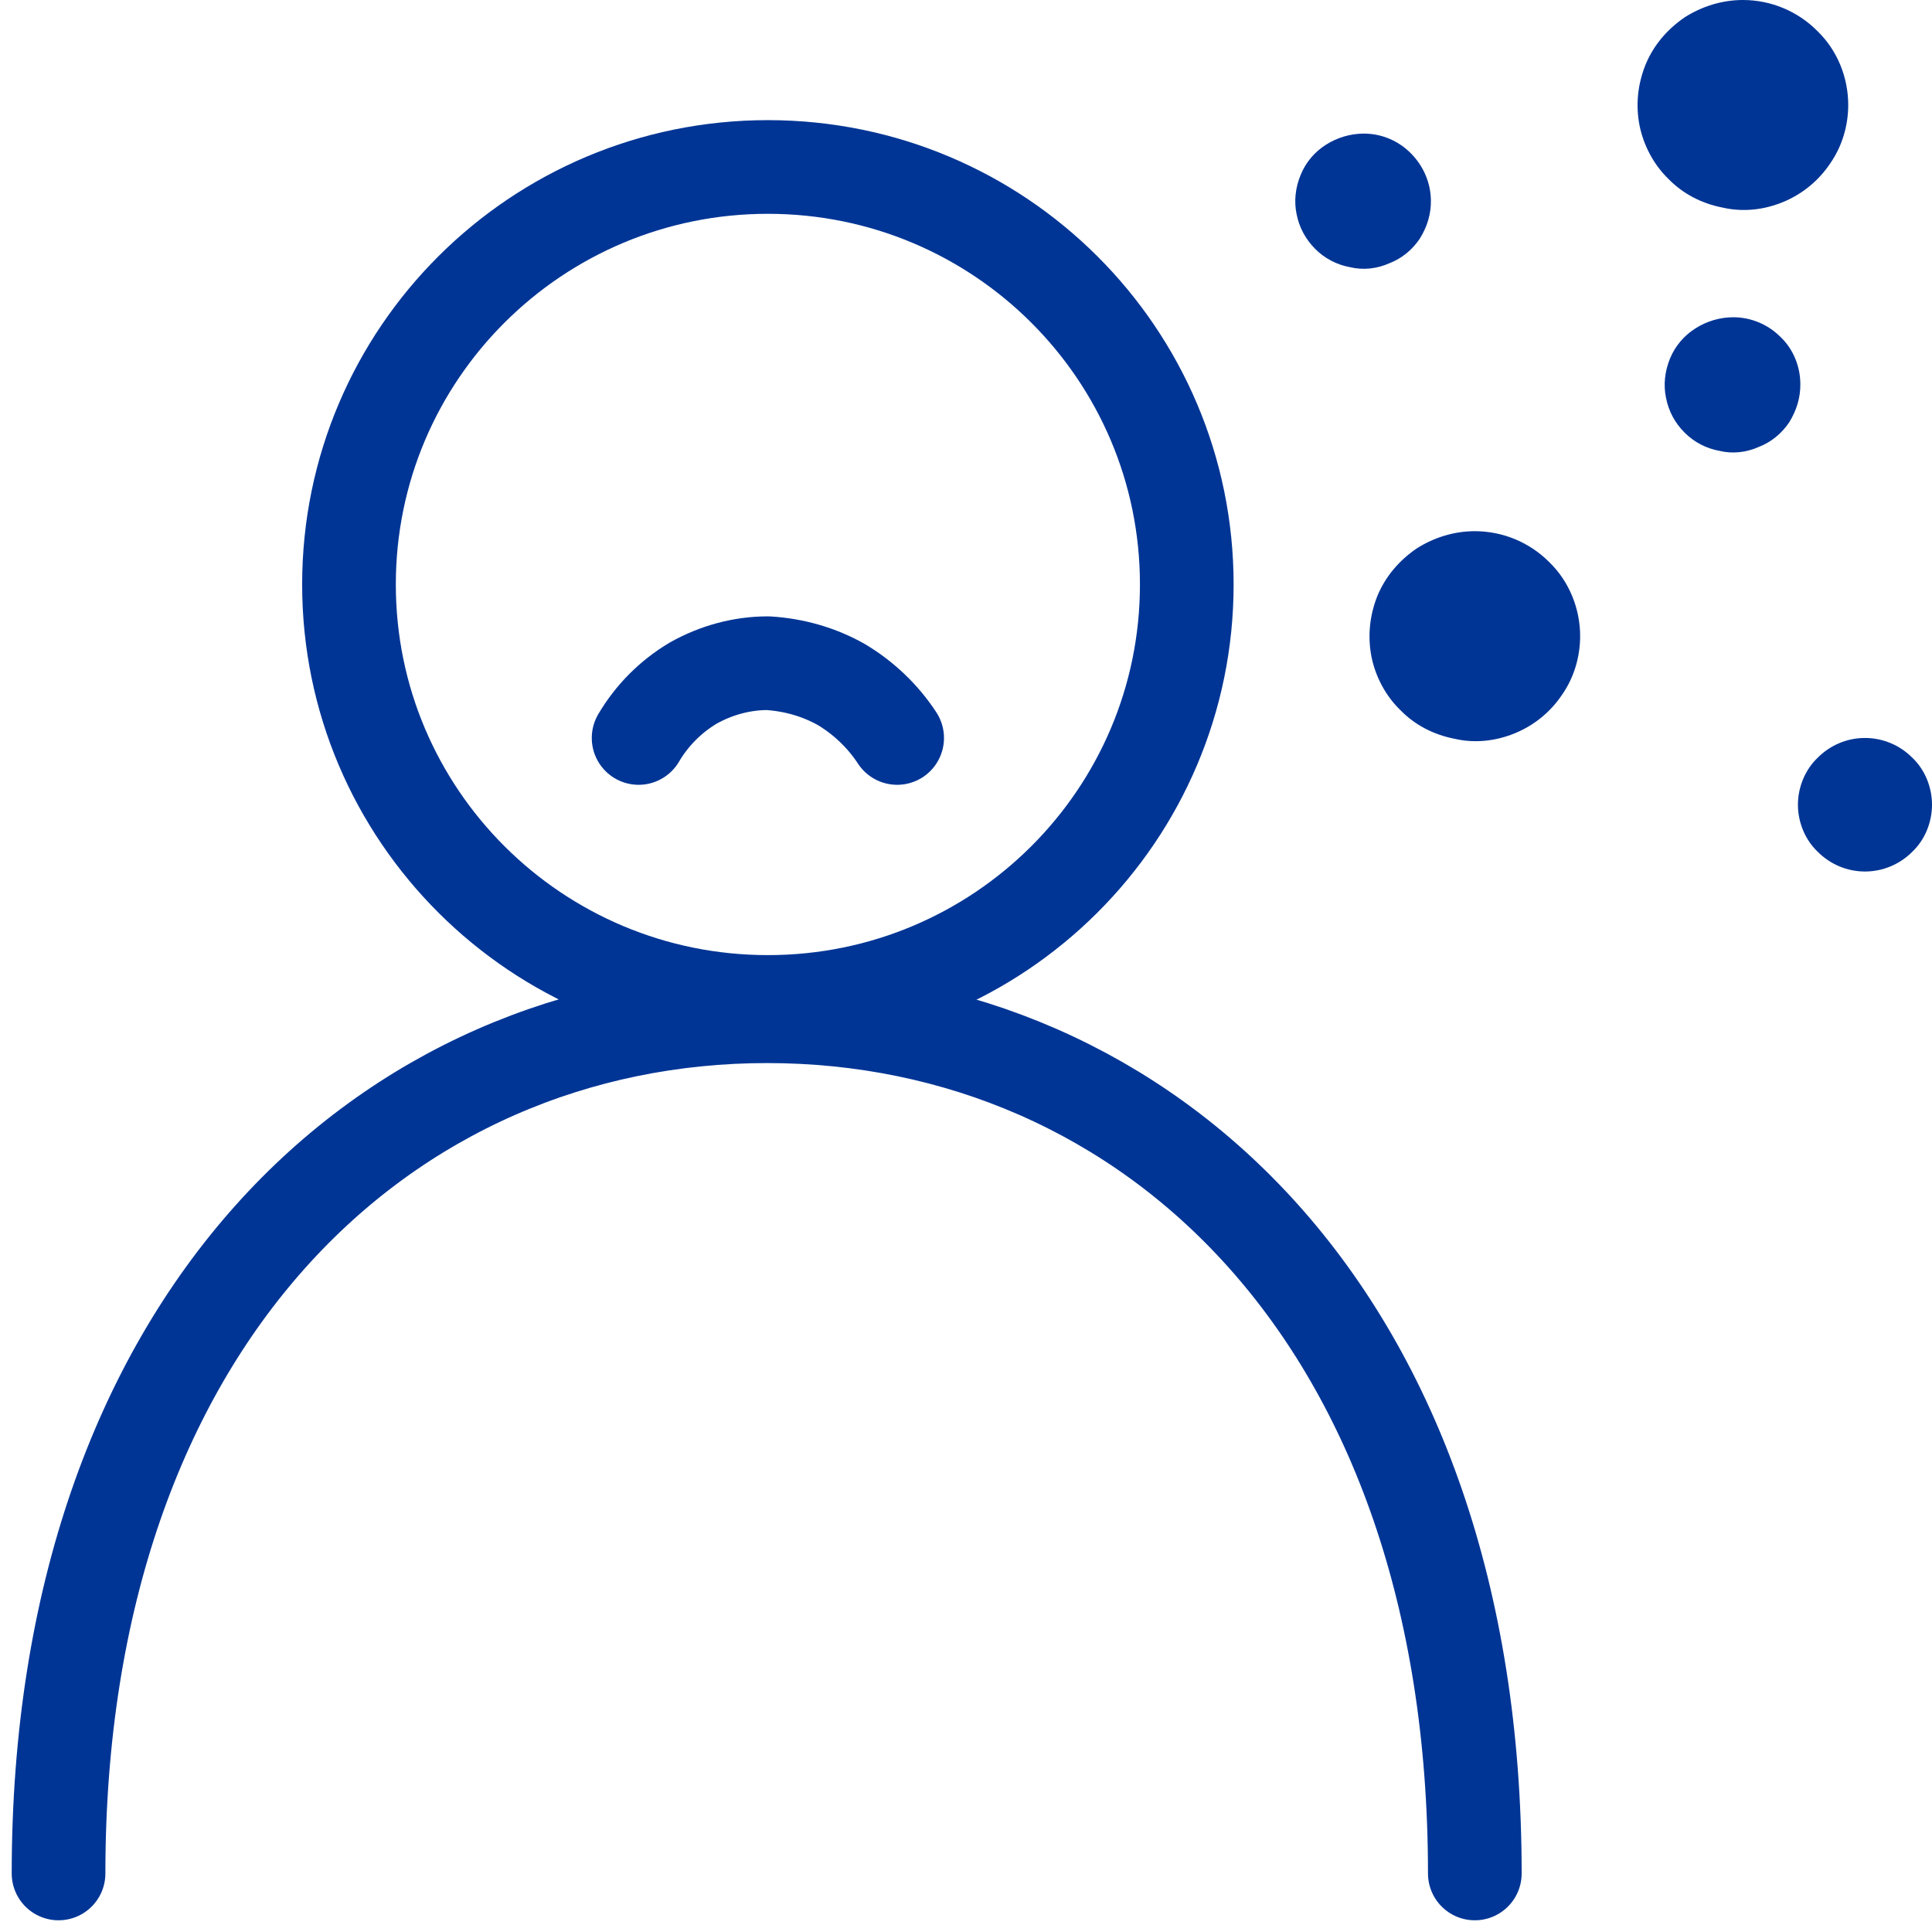 <?xml version="1.0" encoding="UTF-8"?>
<svg width="33px" height="33px" viewBox="0 0 33 33" version="1.1" xmlns="http://www.w3.org/2000/svg" xmlns:xlink="http://www.w3.org/1999/xlink">
    <title>MS</title>
    <g id="Pages" stroke="none" stroke-width="1" fill="none" fill-rule="evenodd">
        <g id="3.0-Science-Overview" transform="translate(-331, -2913)">
            <g id="Group-6" transform="translate(294, 2710)">
                <g id="MS" transform="translate(38, 203)">
                    <path d="M12.116,17.114 C16.068,17.114 19.271,13.922 19.271,9.983 C19.271,6.044 16.068,2.852 12.116,2.852 C8.165,2.852 4.961,6.044 4.961,9.983 C4.961,13.922 8.165,17.114 12.116,17.114 Z" id="Stroke-1" stroke="#003595" stroke-width="1.6" stroke-linecap="round" stroke-linejoin="round"></path>
                    <path d="M24.191,32 C24.191,22.492 18.589,17.358 12.102,17.358 C5.601,17.358 0,22.533 0,32" id="Stroke-3" stroke="#003595" stroke-width="1.6" stroke-linecap="round" stroke-linejoin="round"></path>
                    <path d="M14.324,12.605 C14.084,12.238 13.758,11.925 13.375,11.695 C12.991,11.477 12.559,11.355 12.116,11.328 C11.667,11.328 11.229,11.45 10.842,11.667 C10.453,11.898 10.132,12.224 9.908,12.605" id="Stroke-5" stroke="#003595" stroke-width="1.6" stroke-linecap="round" stroke-linejoin="round"></path>
                    <path d="M30.855,12.605 C30.551,12.605 30.261,12.727 30.046,12.944 C29.832,13.148 29.71,13.447 29.71,13.745 C29.71,14.044 29.832,14.343 30.046,14.547 C30.261,14.764 30.551,14.886 30.855,14.886 C31.159,14.886 31.451,14.764 31.665,14.547 C31.88,14.343 32,14.044 32,13.745 C32,13.447 31.88,13.148 31.665,12.944 C31.451,12.727 31.159,12.605 30.855,12.605" id="Fill-7" fill="#003595"></path>
                    <path d="M24.191,9.073 C23.835,9.073 23.488,9.182 23.192,9.372 C22.896,9.576 22.666,9.847 22.529,10.173 C22.393,10.513 22.358,10.866 22.426,11.219 C22.495,11.559 22.667,11.885 22.919,12.129 C23.17,12.387 23.492,12.55 23.841,12.618 C24.189,12.7 24.551,12.659 24.879,12.523 C25.209,12.387 25.49,12.156 25.687,11.858 C25.885,11.572 25.99,11.219 25.99,10.866 C25.99,10.391 25.8,9.929 25.464,9.603 C25.126,9.263 24.668,9.073 24.191,9.073" id="Fill-9" fill="#003595"></path>
                    <path d="M28.77,0 C28.414,0 28.067,0.109 27.771,0.299 C27.475,0.503 27.244,0.774 27.109,1.1 C26.972,1.44 26.936,1.793 27.005,2.146 C27.075,2.486 27.246,2.812 27.498,3.056 C27.749,3.314 28.071,3.477 28.42,3.545 C28.769,3.626 29.13,3.586 29.458,3.45 C29.787,3.314 30.069,3.083 30.266,2.784 C30.464,2.499 30.569,2.146 30.569,1.793 C30.569,1.317 30.38,0.856 30.042,0.53 C29.705,0.19 29.247,0 28.77,0" id="Fill-11" fill="#003595"></path>
                    <path d="M28.606,5.419 C28.376,5.419 28.15,5.487 27.958,5.61 C27.766,5.732 27.614,5.908 27.524,6.126 C27.436,6.343 27.411,6.574 27.456,6.791 C27.5,7.022 27.61,7.226 27.774,7.389 C27.936,7.552 28.144,7.66 28.369,7.701 C28.596,7.756 28.83,7.728 29.043,7.633 C29.254,7.552 29.435,7.402 29.562,7.212 C29.687,7.008 29.754,6.791 29.751,6.56 C29.751,6.261 29.63,5.963 29.416,5.759 C29.201,5.542 28.91,5.419 28.606,5.419" id="Fill-14" fill="#003595"></path>
                    <path d="M22.296,2.282 C22.066,2.282 21.84,2.35 21.648,2.472 C21.456,2.594 21.304,2.771 21.216,2.988 C21.126,3.206 21.101,3.436 21.146,3.654 C21.19,3.885 21.302,4.088 21.464,4.251 C21.626,4.414 21.834,4.523 22.061,4.564 C22.286,4.618 22.52,4.591 22.733,4.496 C22.945,4.414 23.125,4.265 23.252,4.075 C23.379,3.871 23.444,3.654 23.441,3.423 C23.437,3.124 23.316,2.839 23.102,2.622 C22.888,2.404 22.599,2.282 22.296,2.282" id="Fill-16" fill="#003595"></path>
                </g>
            </g>
        </g>
    </g>
</svg>